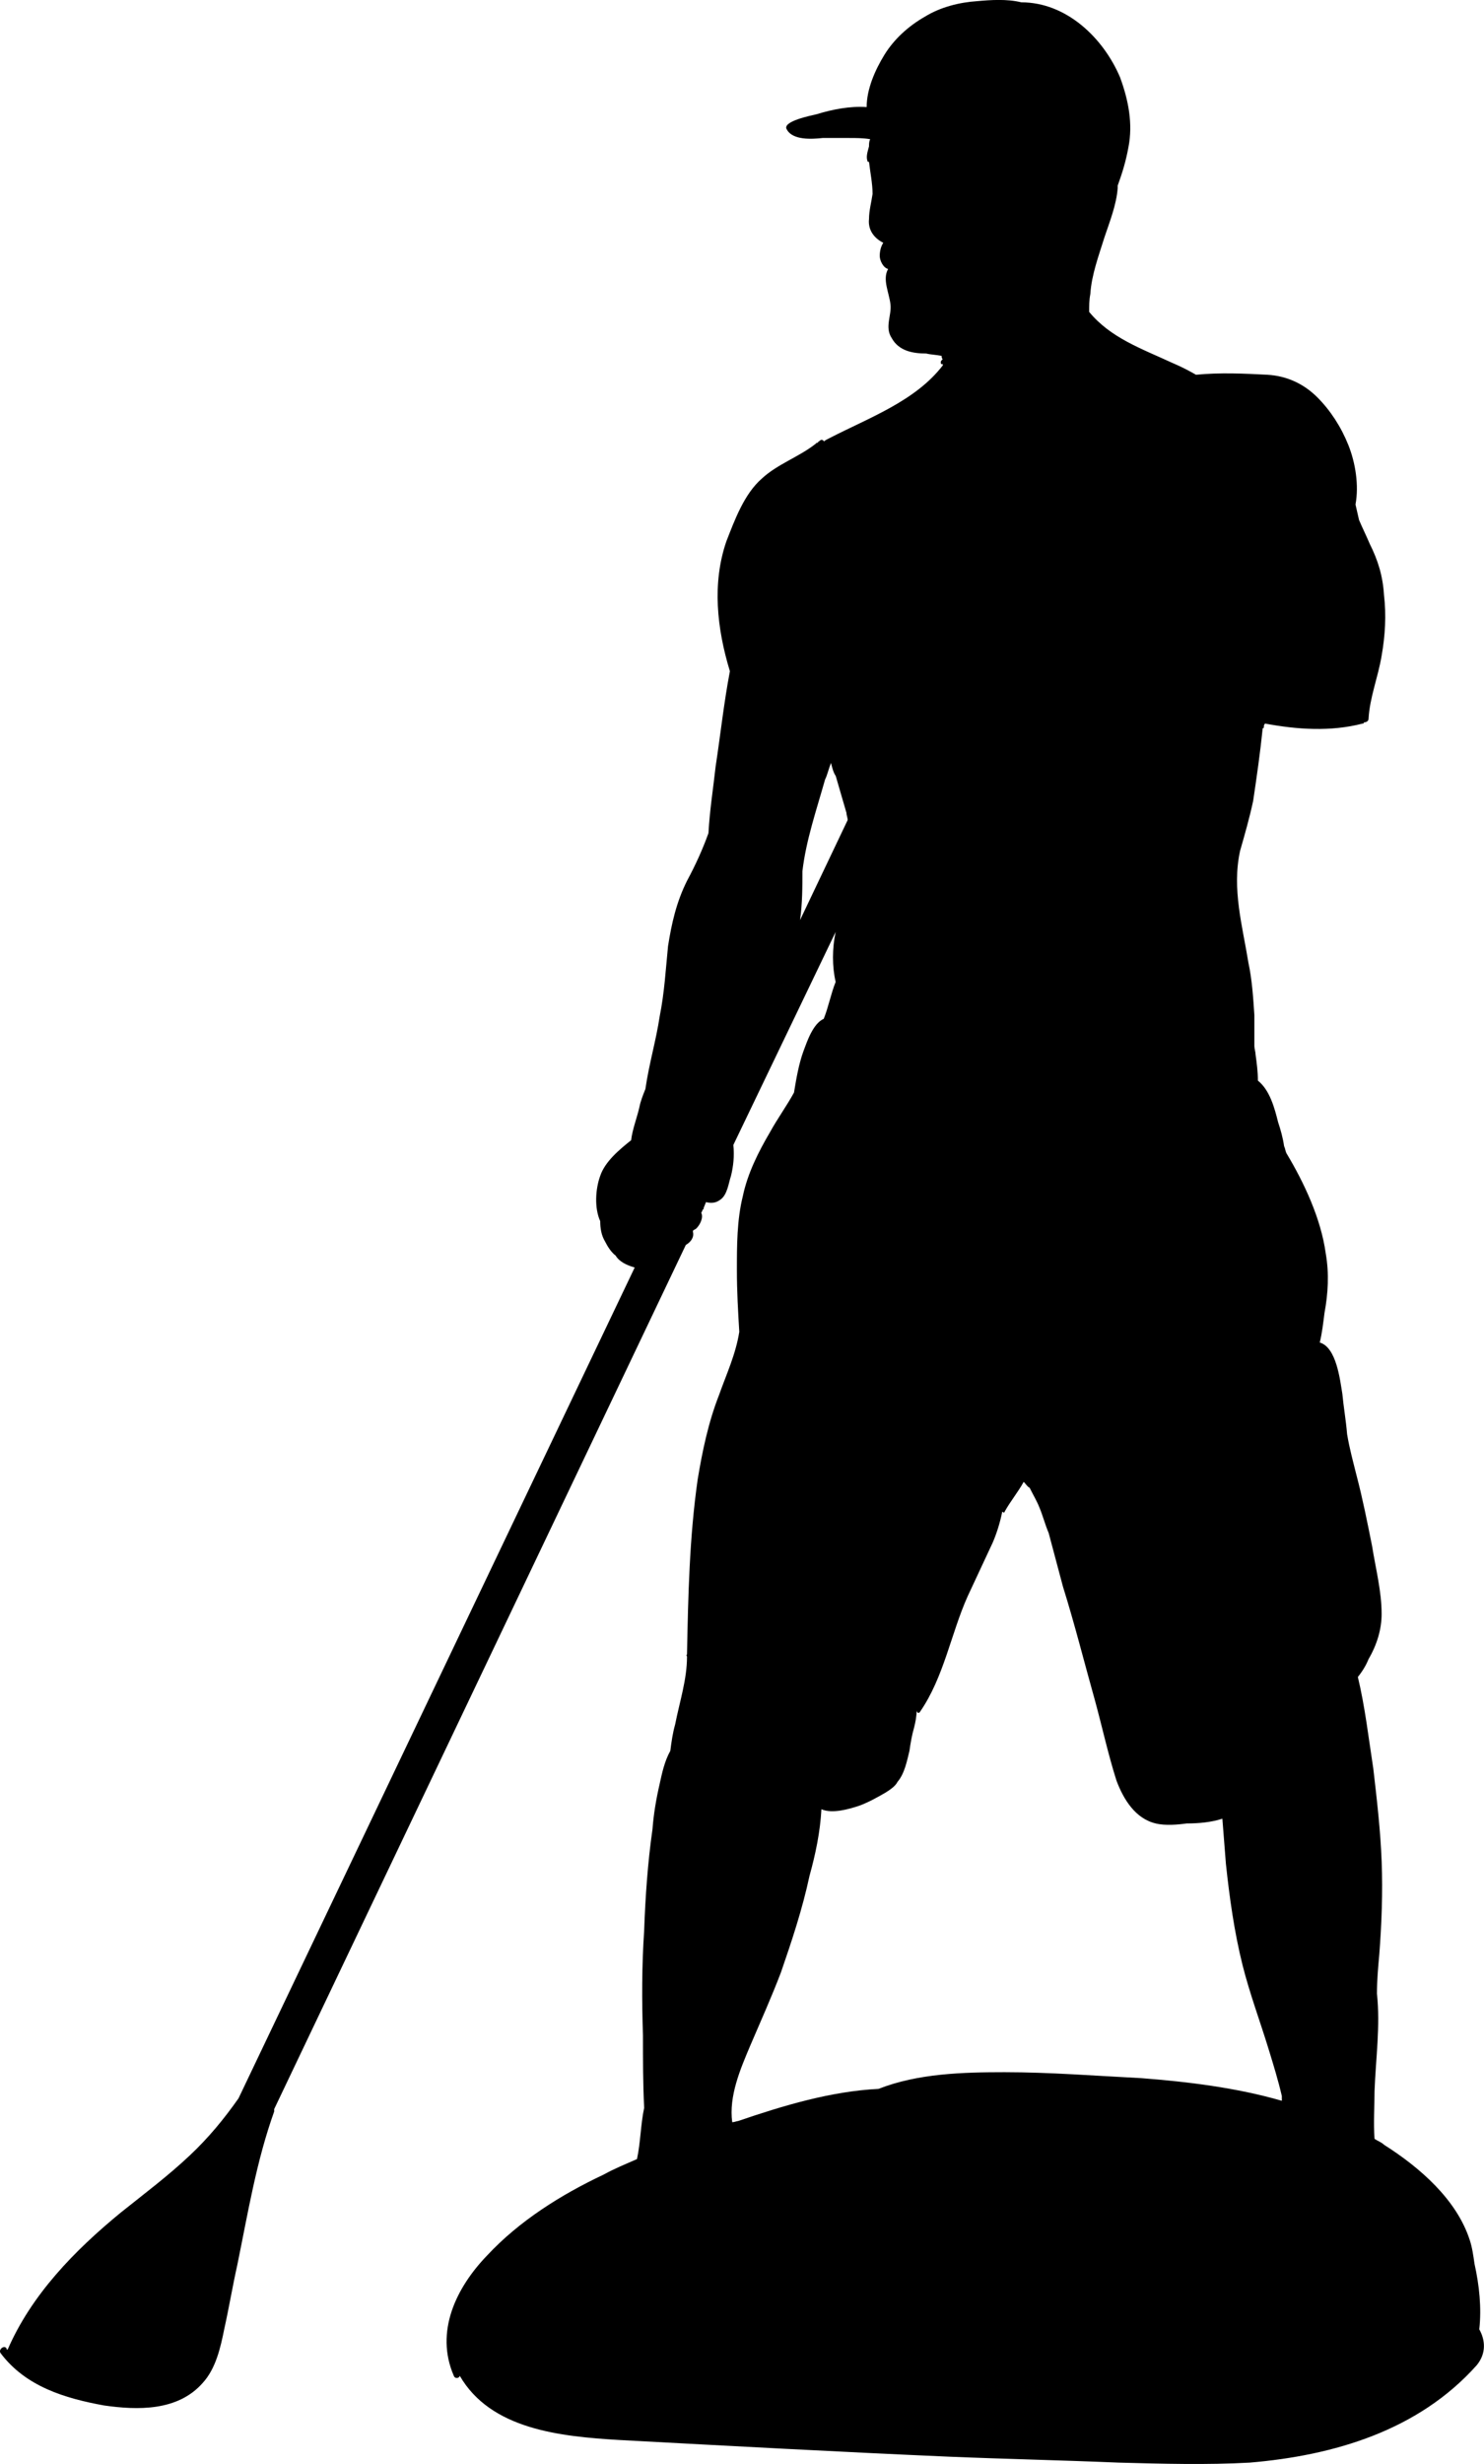 <?xml version="1.0" encoding="UTF-8" standalone="no"?>
<!-- Created with Inkscape (http://www.inkscape.org/) -->

<svg
   xmlns:dc="http://purl.org/dc/elements/1.1/"
   xmlns:cc="http://creativecommons.org/ns#"
   xmlns:rdf="http://www.w3.org/1999/02/22-rdf-syntax-ns#"
   xmlns:svg="http://www.w3.org/2000/svg"
   xmlns="http://www.w3.org/2000/svg"
   xmlns:sodipodi="http://sodipodi.sourceforge.net/DTD/sodipodi-0.dtd"
   xmlns:inkscape="http://www.inkscape.org/namespaces/inkscape"
   width="37.656mm"
   height="62.497mm"
   viewBox="0 0 37.656 62.497"
   version="1.1"
   id="svg5116"
   inkscape:version="0.92.3 (2405546, 2018-03-11)"
   sodipodi:docname="tambik-1003.svg">
  <defs
     id="defs5110" />
  <sodipodi:namedview
     id="base"
     pagecolor="#ffffff"
     bordercolor="#666666"
     borderopacity="1.0"
     inkscape:pageopacity="0.0"
     inkscape:pageshadow="2"
     inkscape:zoom="0.35"
     inkscape:cx="-245.98157"
     inkscape:cy="118.1038"
     inkscape:document-units="mm"
     inkscape:current-layer="layer1"
     showgrid="false"
     fit-margin-top="0"
     fit-margin-left="0"
     fit-margin-right="0"
     fit-margin-bottom="0"
     inkscape:window-width="1920"
     inkscape:window-height="1017"
     inkscape:window-x="-8"
     inkscape:window-y="-8"
     inkscape:window-maximized="1" />
  <g
     inkscape:label="Vrstva 1"
     inkscape:groupmode="layer"
     id="layer1"
     transform="translate(-45.428,-117.585)">
    <path
       inkscape:connector-curvature="0"
       d="m 73.065,125.494 c 0,-0.151 0,-0.302 0.03,-0.453 0.03,-0.483 0.211,-0.965 0.362,-1.449 0.121,-0.362 0.302,-0.815 0.332,-1.238 0,-0.031 0,-0.031 0,-0.061 0.121,-0.332 0.211,-0.634 0.271,-0.966 0.121,-0.604 0,-1.207 -0.211,-1.781 -0.423,-0.996 -1.358,-1.902 -2.506,-1.902 -0.362,-0.09 -0.785,-0.06 -1.117,-0.03 -0.453,0.03 -0.936,0.151 -1.328,0.393 -0.422,0.241 -0.785,0.574 -1.027,0.966 -0.241,0.392 -0.452,0.875 -0.452,1.328 -0.423,-0.03 -0.876,0.06 -1.268,0.181 -0.121,0.03 -0.905,0.181 -0.755,0.392 0.151,0.271 0.634,0.241 0.906,0.211 0.211,0 0.422,0 0.664,0 0.181,0 0.362,0 0.543,0.03 -0.03,0.06 -0.03,0.121 -0.03,0.182 -0.03,0.121 -0.09,0.271 -0.03,0.393 0.03,0 0.03,0 0.03,0 0.03,0.271 0.09,0.543 0.09,0.815 -0.03,0.211 -0.09,0.423 -0.09,0.634 -0.03,0.271 0.121,0.483 0.362,0.604 -0.06,0.09 -0.09,0.212 -0.09,0.332 0,0.121 0.09,0.302 0.212,0.332 -0.151,0.272 0.03,0.604 0.061,0.906 0.03,0.271 -0.151,0.573 0.03,0.845 0.181,0.332 0.543,0.393 0.875,0.393 0.121,0.03 0.242,0.03 0.393,0.06 0,0.03 0,0.06 0.03,0.09 -0.03,0 -0.03,0.03 -0.03,0.03 -0.03,0 -0.03,0.09 0,0.09 0.03,0 0.03,0 0.03,0 v 0.03 c -0.694,0.906 -1.872,1.328 -2.868,1.842 -0.06,0.03 -0.121,0.06 -0.151,0.09 0,-0.03 -0.061,-0.061 -0.09,-0.03 -0.03,0.03 -0.06,0.03 -0.06,0.06 -0.031,0 -0.031,0 -0.061,0.03 -0.422,0.332 -0.966,0.513 -1.358,0.876 -0.453,0.392 -0.694,1.057 -0.906,1.599 -0.362,1.057 -0.241,2.204 0.091,3.291 -0.151,0.785 -0.242,1.63 -0.362,2.415 -0.06,0.543 -0.151,1.117 -0.182,1.691 -0.151,0.422 -0.332,0.815 -0.543,1.208 -0.272,0.543 -0.393,1.087 -0.483,1.66 -0.06,0.604 -0.091,1.177 -0.212,1.781 -0.09,0.604 -0.271,1.207 -0.362,1.841 -0.06,0.151 -0.121,0.302 -0.151,0.453 -0.06,0.271 -0.181,0.574 -0.211,0.846 -0.302,0.241 -0.664,0.543 -0.785,0.905 -0.121,0.332 -0.151,0.815 0,1.147 0,0.181 0.03,0.362 0.121,0.513 0.061,0.121 0.151,0.271 0.271,0.362 0.09,0.151 0.272,0.241 0.483,0.302 l -10.053,21.072 c -0.362,0.514 -0.755,0.996 -1.238,1.449 -0.543,0.513 -1.147,0.966 -1.751,1.449 -1.177,0.966 -2.264,2.083 -2.868,3.472 -0.03,0 -0.03,0 -0.03,-0.03 -0.061,-0.09 -0.212,0.03 -0.151,0.121 0.634,0.846 1.63,1.147 2.626,1.328 0.846,0.121 1.872,0.151 2.506,-0.574 0.332,-0.362 0.452,-0.905 0.543,-1.358 0.121,-0.543 0.211,-1.087 0.332,-1.63 0.272,-1.328 0.483,-2.627 0.936,-3.894 0,-0.03 0,-0.03 0,-0.06 l 10.445,-21.917 c 0.151,-0.09 0.211,-0.211 0.181,-0.332 v -0.03 c 0.03,-0.03 0.061,-0.03 0.09,-0.061 0.09,-0.09 0.181,-0.271 0.121,-0.392 l 0.03,-0.06 c 0,-0.031 0.03,-0.031 0.03,-0.031 v -0.03 l 0.06,-0.151 c 0.121,0.03 0.242,0.03 0.362,-0.06 0.181,-0.121 0.211,-0.423 0.272,-0.604 0.06,-0.241 0.09,-0.513 0.06,-0.785 l 2.596,-5.404 c -0.09,0.423 -0.09,0.876 0,1.268 -0.121,0.302 -0.181,0.634 -0.302,0.936 -0.272,0.121 -0.423,0.574 -0.513,0.815 -0.121,0.332 -0.182,0.694 -0.242,1.056 -0.181,0.332 -0.422,0.664 -0.604,0.996 -0.302,0.513 -0.574,1.057 -0.694,1.63 -0.151,0.604 -0.151,1.268 -0.151,1.872 0,0.543 0.03,1.057 0.061,1.57 -0.09,0.573 -0.332,1.087 -0.513,1.6 -0.272,0.694 -0.423,1.419 -0.543,2.144 -0.211,1.479 -0.241,2.958 -0.271,4.437 -0.03,0.031 0,0.031 0,0.061 0,0.574 -0.182,1.117 -0.302,1.721 -0.06,0.211 -0.09,0.422 -0.121,0.664 -0.151,0.271 -0.212,0.574 -0.272,0.845 -0.09,0.393 -0.151,0.755 -0.181,1.147 -0.121,0.845 -0.181,1.721 -0.211,2.566 -0.06,0.906 -0.06,1.781 -0.03,2.657 0,0.604 0,1.238 0.03,1.841 -0.09,0.423 -0.09,0.875 -0.182,1.298 -0.271,0.121 -0.574,0.242 -0.845,0.393 -1.087,0.513 -2.143,1.177 -2.959,2.053 -0.785,0.815 -1.328,1.932 -0.845,3.049 0.03,0.09 0.151,0.06 0.151,0 0.785,1.359 2.536,1.54 4.045,1.63 2.808,0.151 5.585,0.302 8.362,0.423 1.449,0.06 2.868,0.09 4.317,0.151 1.117,0.03 2.234,0.06 3.321,0 2.144,-0.181 4.287,-0.815 5.766,-2.476 0.242,-0.302 0.212,-0.633 0.06,-0.905 0.061,-0.543 0,-1.117 -0.121,-1.661 -0.03,-0.211 -0.06,-0.423 -0.121,-0.604 -0.332,-1.027 -1.268,-1.841 -2.174,-2.415 -0.06,-0.061 -0.151,-0.091 -0.242,-0.151 -0.03,-0.392 0,-0.815 0,-1.208 0.03,-0.815 0.151,-1.66 0.061,-2.475 0,-0.332 0.03,-0.664 0.06,-0.996 0.06,-0.785 0.09,-1.57 0.06,-2.355 -0.03,-0.785 -0.121,-1.57 -0.212,-2.355 -0.121,-0.785 -0.211,-1.57 -0.392,-2.325 0.121,-0.151 0.211,-0.302 0.271,-0.453 0.212,-0.362 0.332,-0.755 0.332,-1.147 0,-0.574 -0.151,-1.147 -0.242,-1.721 -0.121,-0.604 -0.241,-1.208 -0.392,-1.781 -0.09,-0.362 -0.182,-0.694 -0.242,-1.056 -0.03,-0.362 -0.09,-0.694 -0.121,-1.026 -0.06,-0.362 -0.151,-1.177 -0.573,-1.299 0.06,-0.241 0.09,-0.513 0.121,-0.755 0.09,-0.483 0.121,-0.996 0.03,-1.51 -0.121,-0.875 -0.543,-1.781 -0.996,-2.535 v 0 c -0.03,-0.061 -0.03,-0.121 -0.06,-0.181 -0.03,-0.212 -0.09,-0.423 -0.151,-0.604 -0.09,-0.362 -0.211,-0.815 -0.513,-1.057 0,-0.212 -0.03,-0.453 -0.06,-0.664 0,-0.06 -0.03,-0.151 -0.03,-0.212 0,-0.271 0,-0.543 0,-0.785 -0.03,-0.453 -0.06,-0.906 -0.151,-1.328 -0.151,-0.936 -0.423,-1.872 -0.212,-2.838 v 0 c 0.121,-0.422 0.242,-0.845 0.332,-1.268 0.09,-0.604 0.181,-1.238 0.242,-1.841 0.03,0 0.03,-0.03 0.03,-0.03 0,-0.03 0,-0.06 0.03,-0.09 0.815,0.151 1.66,0.211 2.475,0 0.03,0 0.03,0 0.03,-0.03 0.06,0 0.121,-0.03 0.121,-0.091 0.03,-0.543 0.242,-1.056 0.332,-1.6 0.09,-0.513 0.121,-1.026 0.06,-1.54 -0.03,-0.483 -0.151,-0.876 -0.362,-1.298 -0.09,-0.212 -0.181,-0.393 -0.271,-0.604 -0.03,-0.121 -0.06,-0.272 -0.09,-0.393 0.09,-0.483 0,-1.057 -0.182,-1.51 -0.181,-0.453 -0.453,-0.875 -0.785,-1.207 -0.332,-0.332 -0.755,-0.543 -1.268,-0.574 -0.573,-0.03 -1.207,-0.06 -1.812,0 -0.211,-0.121 -0.392,-0.211 -0.604,-0.302 -0.785,-0.363 -1.57,-0.635 -2.113,-1.299 z m -9.117,45.948 v -0.03 c 0,0.03 0,0.03 0,0.03 z m 0.06,-0.03 v 0 c -0.091,-0.665 0.211,-1.359 0.452,-1.932 0.272,-0.634 0.543,-1.238 0.785,-1.872 0.271,-0.785 0.543,-1.6 0.724,-2.446 0.151,-0.543 0.272,-1.117 0.302,-1.69 0.271,0.121 0.694,0 0.966,-0.091 0.242,-0.09 0.453,-0.211 0.664,-0.332 0.091,-0.06 0.242,-0.151 0.302,-0.272 0.181,-0.211 0.242,-0.543 0.302,-0.785 0.03,-0.212 0.061,-0.393 0.121,-0.604 0.03,-0.121 0.061,-0.272 0.061,-0.423 v 0 c 0,0.06 0.06,0.09 0.09,0.03 0.604,-0.875 0.785,-1.992 1.207,-2.928 0.211,-0.453 0.423,-0.906 0.634,-1.358 0.091,-0.212 0.182,-0.483 0.242,-0.785 0.03,0.03 0.061,0.03 0.061,0 0.151,-0.271 0.332,-0.483 0.483,-0.755 0.06,0.06 0.09,0.121 0.151,0.151 0.09,0.181 0.181,0.332 0.241,0.483 0.091,0.211 0.151,0.453 0.242,0.664 0.121,0.453 0.241,0.906 0.362,1.359 0.302,0.965 0.543,1.932 0.815,2.898 0.181,0.664 0.332,1.358 0.543,2.022 0.181,0.483 0.483,0.966 0.996,1.087 0.241,0.06 0.574,0.03 0.785,0 0.302,0 0.634,-0.03 0.906,-0.121 0.03,0.393 0.06,0.755 0.09,1.147 0.09,0.846 0.211,1.721 0.422,2.566 0.182,0.725 0.453,1.449 0.665,2.144 0.121,0.393 0.241,0.785 0.332,1.177 0,0.03 0,0.091 0,0.121 -1.147,-0.332 -2.385,-0.483 -3.562,-0.574 -1.177,-0.06 -2.325,-0.151 -3.472,-0.151 -1.057,0 -2.204,0.031 -3.2,0.423 -1.207,0.06 -2.415,0.423 -3.562,0.815 -0.031,-2.6e-4 -0.092,0.03 -0.152,0.03 z m 1.721,-30.491 c 0.06,-0.423 0.06,-0.846 0.06,-1.238 0.09,-0.785 0.362,-1.57 0.574,-2.325 0.06,-0.121 0.09,-0.271 0.151,-0.423 0.03,0.121 0.06,0.242 0.121,0.332 0.09,0.302 0.181,0.634 0.272,0.936 0,0.06 0.03,0.121 0.03,0.181 z"
       id="path18"
       style="stroke-width:0.265" />
  </g>
</svg>
